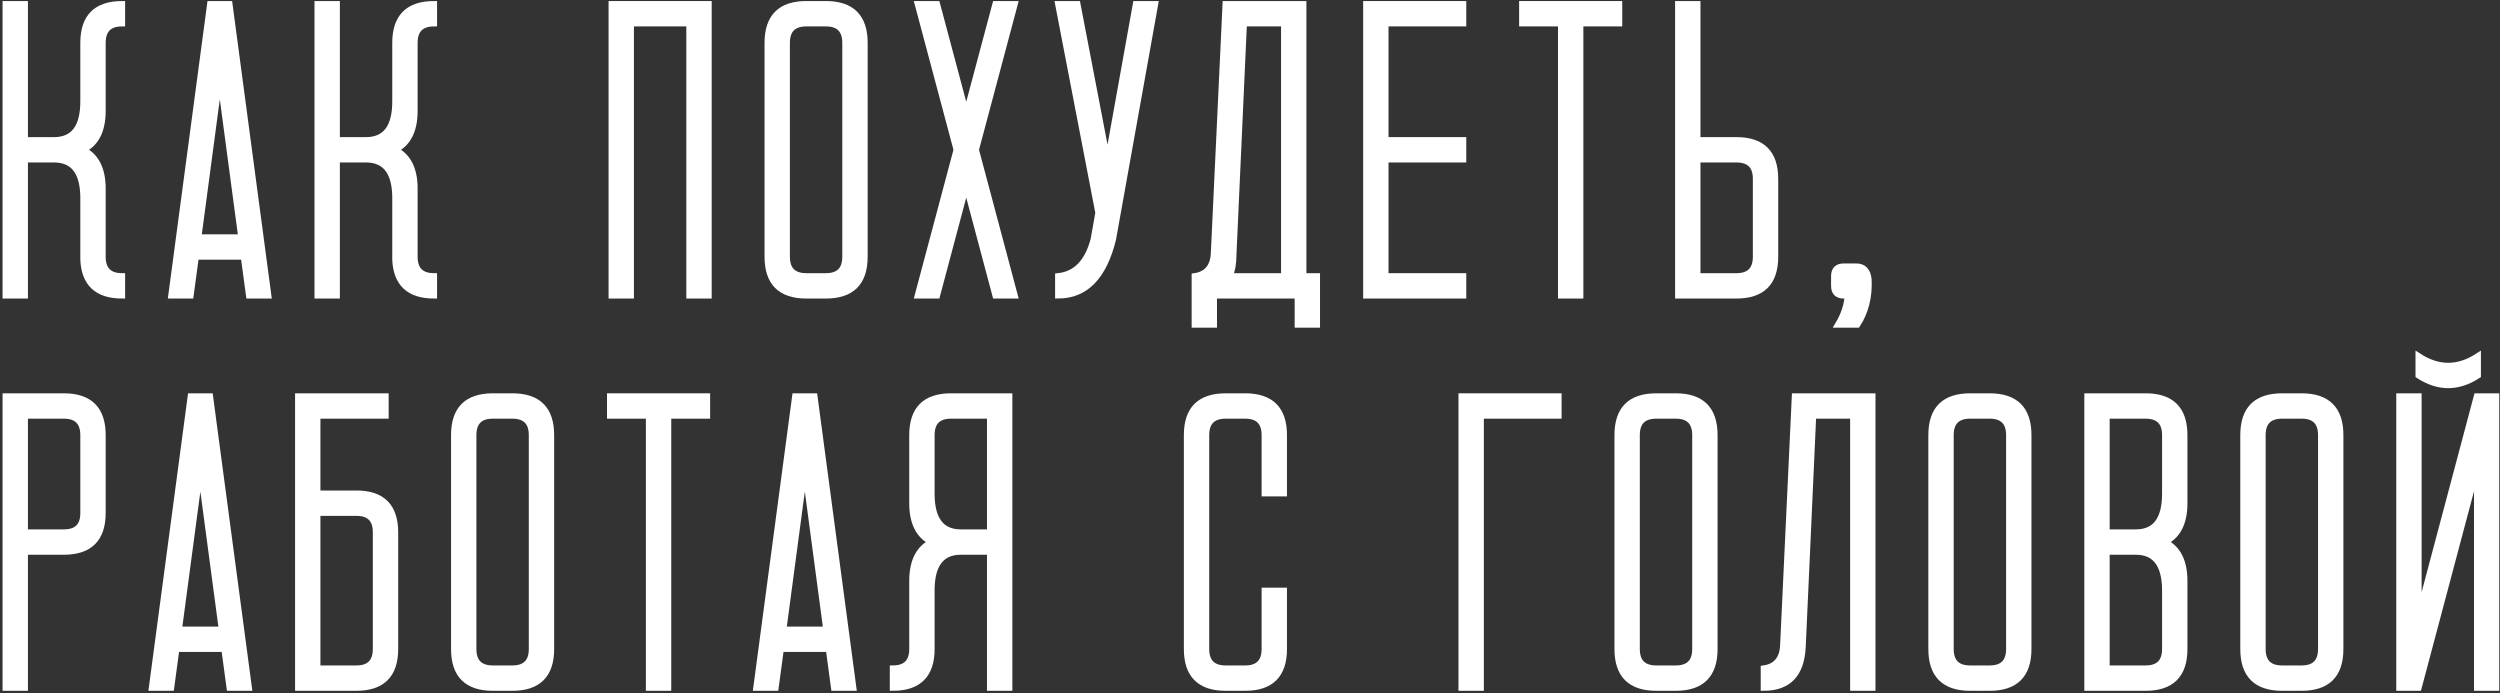 <?xml version="1.0" encoding="UTF-8"?> <svg xmlns="http://www.w3.org/2000/svg" width="905" height="251" viewBox="0 0 905 251" fill="none"><rect x="0" y="0" width="905" height="251" fill="#333333" stroke="none"/> <mask id="path-1-outside-1_61_8" maskUnits="userSpaceOnUse" x="0" y="-0.549" width="905" height="251" fill="black"> <rect fill="white" y="-0.549" width="905" height="251"></rect> <path d="M30.146 15.524C30.146 6.142 34.838 1.451 44.22 1.451V8.487C39.529 8.487 37.183 10.833 37.183 15.524V40.152C37.183 47.189 34.838 51.88 30.146 54.225C34.838 56.571 37.183 61.262 37.183 68.299V92.927C37.183 97.618 39.529 99.963 44.22 99.963V107C35.213 107 30.522 102.661 30.146 93.982V71.184C30.006 62.224 26.488 57.744 19.592 57.744H9.037V107H2V1.451H9.037V50.707H19.592C26.628 50.707 30.146 46.039 30.146 36.704V15.524Z"></path> <path d="M88.227 92.927L90.127 107H97.163L83.09 1.451H76.053L61.98 107H69.017L70.917 92.927H88.227ZM87.312 85.89H71.832L79.572 27.838L87.312 85.89Z"></path> <path d="M143.07 15.524C143.07 6.142 147.761 1.451 157.144 1.451V8.487C152.452 8.487 150.107 10.833 150.107 15.524V40.152C150.107 47.189 147.761 51.88 143.07 54.225C147.761 56.571 150.107 61.262 150.107 68.299V92.927C150.107 97.618 152.452 99.963 157.144 99.963V107C148.137 107 143.446 102.661 143.07 93.982V71.184C142.93 62.224 139.411 57.744 132.515 57.744H121.96V107H114.924V1.451H121.96V50.707H132.515C139.552 50.707 143.07 46.039 143.07 36.704V15.524Z"></path> <path d="M249.52 8.487V107H256.557V1.451H221.374V107H228.41V8.487H249.52Z"></path> <path d="M291.909 1.451C282.527 1.451 277.836 6.142 277.836 15.524V92.927C277.836 102.309 282.527 107 291.909 107H298.946C308.328 107 313.019 102.309 313.019 92.927V15.524C313.019 6.142 308.328 1.451 298.946 1.451H291.909ZM291.909 99.963C287.218 99.963 284.872 97.618 284.872 92.927V15.524C284.872 10.833 287.218 8.487 291.909 8.487H298.946C303.637 8.487 305.982 10.833 305.982 15.524V92.927C305.982 97.618 303.637 99.963 298.946 99.963H291.909Z"></path> <path d="M360.333 107H367.37L353.297 54.225L367.37 1.451H360.333L349.778 40.996L339.223 1.451H332.187L346.26 54.225L332.187 107H339.223L349.778 67.384L360.333 107Z"></path> <path d="M397.585 77.024L383.019 1.451H390.056L400.963 58.236L411.166 1.451H418.202L402.933 86.594C399.602 100.198 392.964 107 383.019 107V99.963C389.446 99.307 393.738 94.85 395.896 86.594L397.585 77.024Z"></path> <path d="M469.739 117.555H476.775V99.963H471.85V1.451H443.633L439.411 91.308C439.27 96.422 436.948 99.307 432.444 99.963V117.555H439.481V107H469.739V117.555ZM445.181 99.963C446.072 97.899 446.518 95.366 446.518 92.364L450.317 8.487H464.813V99.963H445.181Z"></path> <path d="M501.572 57.744H529.719V50.707H501.572V8.487H529.719V1.451H494.536V107H529.719V99.963H501.572V57.744Z"></path> <path d="M586.181 8.487V1.451H550.997V8.487H565.071V107H572.107V8.487H586.181Z"></path> <path d="M628.569 99.963C633.26 99.963 635.606 97.618 635.606 92.927V64.71C635.606 60.066 633.26 57.744 628.569 57.744H614.496V99.963H628.569ZM642.643 92.927C642.643 102.309 637.951 107 628.569 107H607.459V1.451H614.496V50.707H628.569C637.951 50.707 642.643 55.398 642.643 64.78V92.927Z"></path> <path d="M667.44 96.445C665.094 96.445 663.921 97.618 663.921 99.963V103.482C663.921 105.827 665.094 107 667.44 107H668.847C668.612 110.518 667.44 114.037 665.329 117.555H672.365C675.414 112.864 676.775 107.352 676.446 101.019C676.071 97.97 674.593 96.445 672.013 96.445H667.44Z"></path> <path d="M23.11 150.487C27.801 150.487 30.146 152.833 30.146 157.524V185.741C30.146 190.385 27.801 192.707 23.11 192.707H9.037V150.487H23.11ZM23.11 199.744C32.492 199.744 37.183 195.053 37.183 185.67V157.524C37.183 148.142 32.492 143.451 23.11 143.451H2V249H9.037V199.744H23.11Z"></path> <path d="M81.19 234.927L83.09 249H90.127L76.053 143.451H69.017L54.944 249H61.98L63.88 234.927H81.19ZM80.275 227.89H64.795L72.535 169.838L80.275 227.89Z"></path> <path d="M128.997 241.963C133.688 241.963 136.034 239.618 136.034 234.927V192.637C136.034 187.992 133.688 185.67 128.997 185.67H114.924V241.963H128.997ZM139.622 143.451V150.487H114.924V178.634H128.997C138.379 178.634 143.07 183.325 143.07 192.707V234.927C143.07 244.309 138.379 249 128.997 249H107.887V143.451H139.622Z"></path> <path d="M178.422 143.451C169.04 143.451 164.349 148.142 164.349 157.524V234.927C164.349 244.309 169.04 249 178.422 249H185.459C194.841 249 199.532 244.309 199.532 234.927V157.524C199.532 148.142 194.841 143.451 185.459 143.451H178.422ZM178.422 241.963C173.731 241.963 171.386 239.618 171.386 234.927V157.524C171.386 152.833 173.731 150.487 178.422 150.487H185.459C190.15 150.487 192.496 152.833 192.496 157.524V234.927C192.496 239.618 190.15 241.963 185.459 241.963H178.422Z"></path> <path d="M255.994 150.487V143.451H220.811V150.487H234.884V249H241.921V150.487H255.994Z"></path> <path d="M300.001 234.927L301.901 249H308.938L294.864 143.451H287.828L273.754 249H280.791L282.691 234.927H300.001ZM299.086 227.89H283.606L291.346 169.838L299.086 227.89Z"></path> <path d="M358.363 150.487H344.29C339.599 150.487 337.253 152.833 337.253 157.524V178.704C337.253 188.039 340.771 192.707 347.808 192.707H358.363V150.487ZM330.216 234.927V210.299C330.216 203.262 332.562 198.571 337.253 196.225C332.562 193.88 330.216 189.189 330.216 182.152V157.524C330.216 148.142 334.907 143.451 344.29 143.451H365.4V249H358.363V199.744H347.808C340.912 199.744 337.394 204.224 337.253 213.184V234.927C337.253 244.309 332.562 249 323.18 249V241.963C327.871 241.963 330.216 239.618 330.216 234.927Z"></path> <path d="M429.63 234.927C429.63 244.309 434.321 249 443.703 249H450.74C460.122 249 464.813 244.309 464.813 234.927V213.817H457.776V234.927C457.776 239.618 455.431 241.963 450.74 241.963H443.703C439.012 241.963 436.666 239.618 436.666 234.927V157.524C436.666 152.833 439.012 150.487 443.703 150.487H450.74C455.431 150.487 457.776 152.833 457.776 157.524V178.634H464.813V157.524C464.813 148.142 460.122 143.451 450.74 143.451H443.703C434.321 143.451 429.63 148.142 429.63 157.524V234.927Z"></path> <path d="M564.226 150.487V143.451H529.043V249H536.08V150.487H564.226Z"></path> <path d="M599.578 143.451C590.196 143.451 585.505 148.142 585.505 157.524V234.927C585.505 244.309 590.196 249 599.578 249H606.615C615.997 249 620.688 244.309 620.688 234.927V157.524C620.688 148.142 615.997 143.451 606.615 143.451H599.578ZM599.578 241.963C594.887 241.963 592.542 239.618 592.542 234.927V157.524C592.542 152.833 594.887 150.487 599.578 150.487H606.615C611.306 150.487 613.652 152.833 613.652 157.524V234.927C613.652 239.618 611.306 241.963 606.615 241.963H599.578Z"></path> <path d="M649.707 143.451L645.485 233.308C645.345 238.422 642.999 241.307 638.449 241.963V249C647.362 249 652.076 244.121 652.592 234.364L656.392 150.487H670.817V249H677.854V143.451H649.707Z"></path> <path d="M713.206 143.451C703.824 143.451 699.133 148.142 699.133 157.524V234.927C699.133 244.309 703.824 249 713.206 249H720.242C729.625 249 734.316 244.309 734.316 234.927V157.524C734.316 148.142 729.625 143.451 720.242 143.451H713.206ZM713.206 241.963C708.515 241.963 706.169 239.618 706.169 234.927V157.524C706.169 152.833 708.515 150.487 713.206 150.487H720.242C724.934 150.487 727.279 152.833 727.279 157.524V234.927C727.279 239.618 724.934 241.963 720.242 241.963H713.206Z"></path> <path d="M776.704 150.487C781.395 150.487 783.741 152.833 783.741 157.524V178.704C783.741 188.039 780.223 192.707 773.186 192.707H762.631V150.487H776.704ZM776.704 249C786.086 249 790.778 244.309 790.778 234.927V210.299C790.778 203.262 788.432 198.571 783.741 196.225C788.432 193.88 790.778 189.189 790.778 182.152V157.524C790.778 148.142 786.086 143.451 776.704 143.451H755.594V249H776.704ZM762.631 199.744H773.186C780.223 199.744 783.741 204.435 783.741 213.817V234.927C783.741 239.618 781.395 241.963 776.704 241.963H762.631V199.744Z"></path> <path d="M826.13 143.451C816.747 143.451 812.056 148.142 812.056 157.524V234.927C812.056 244.309 816.747 249 826.13 249H833.166C842.548 249 847.239 244.309 847.239 234.927V157.524C847.239 148.142 842.548 143.451 833.166 143.451H826.13ZM826.13 241.963C821.438 241.963 819.093 239.618 819.093 234.927V157.524C819.093 152.833 821.438 150.487 826.13 150.487H833.166C837.857 150.487 840.203 152.833 840.203 157.524V234.927C840.203 239.618 837.857 241.963 833.166 241.963H826.13Z"></path> <path d="M897.017 128.885C889.839 133.576 882.662 133.576 875.484 128.885V135.921C882.662 140.613 889.839 140.613 897.017 135.921V128.885ZM875.555 249L896.665 169.627V249H903.701V143.451H896.594L875.555 222.542V143.451H868.518V249H875.555Z"></path> </mask> <path d="M30.146 15.524C30.146 6.142 34.838 1.451 44.22 1.451V8.487C39.529 8.487 37.183 10.833 37.183 15.524V40.152C37.183 47.189 34.838 51.88 30.146 54.225C34.838 56.571 37.183 61.262 37.183 68.299V92.927C37.183 97.618 39.529 99.963 44.22 99.963V107C35.213 107 30.522 102.661 30.146 93.982V71.184C30.006 62.224 26.488 57.744 19.592 57.744H9.037V107H2V1.451H9.037V50.707H19.592C26.628 50.707 30.146 46.039 30.146 36.704V15.524Z" fill="white"></path> <path d="M88.227 92.927L90.127 107H97.163L83.09 1.451H76.053L61.98 107H69.017L70.917 92.927H88.227ZM87.312 85.89H71.832L79.572 27.838L87.312 85.89Z" fill="white"></path> <path d="M143.07 15.524C143.07 6.142 147.761 1.451 157.144 1.451V8.487C152.452 8.487 150.107 10.833 150.107 15.524V40.152C150.107 47.189 147.761 51.88 143.07 54.225C147.761 56.571 150.107 61.262 150.107 68.299V92.927C150.107 97.618 152.452 99.963 157.144 99.963V107C148.137 107 143.446 102.661 143.07 93.982V71.184C142.93 62.224 139.411 57.744 132.515 57.744H121.96V107H114.924V1.451H121.96V50.707H132.515C139.552 50.707 143.07 46.039 143.07 36.704V15.524Z" fill="white"></path> <path d="M249.52 8.487V107H256.557V1.451H221.374V107H228.41V8.487H249.52Z" fill="white"></path> <path d="M291.909 1.451C282.527 1.451 277.836 6.142 277.836 15.524V92.927C277.836 102.309 282.527 107 291.909 107H298.946C308.328 107 313.019 102.309 313.019 92.927V15.524C313.019 6.142 308.328 1.451 298.946 1.451H291.909ZM291.909 99.963C287.218 99.963 284.872 97.618 284.872 92.927V15.524C284.872 10.833 287.218 8.487 291.909 8.487H298.946C303.637 8.487 305.982 10.833 305.982 15.524V92.927C305.982 97.618 303.637 99.963 298.946 99.963H291.909Z" fill="white"></path> <path d="M360.333 107H367.37L353.297 54.225L367.37 1.451H360.333L349.778 40.996L339.223 1.451H332.187L346.26 54.225L332.187 107H339.223L349.778 67.384L360.333 107Z" fill="white"></path> <path d="M397.585 77.024L383.019 1.451H390.056L400.963 58.236L411.166 1.451H418.202L402.933 86.594C399.602 100.198 392.964 107 383.019 107V99.963C389.446 99.307 393.738 94.85 395.896 86.594L397.585 77.024Z" fill="white"></path> <path d="M469.739 117.555H476.775V99.963H471.85V1.451H443.633L439.411 91.308C439.27 96.422 436.948 99.307 432.444 99.963V117.555H439.481V107H469.739V117.555ZM445.181 99.963C446.072 97.899 446.518 95.366 446.518 92.364L450.317 8.487H464.813V99.963H445.181Z" fill="white"></path> <path d="M501.572 57.744H529.719V50.707H501.572V8.487H529.719V1.451H494.536V107H529.719V99.963H501.572V57.744Z" fill="white"></path> <path d="M586.181 8.487V1.451H550.997V8.487H565.071V107H572.107V8.487H586.181Z" fill="white"></path> <path d="M628.569 99.963C633.26 99.963 635.606 97.618 635.606 92.927V64.71C635.606 60.066 633.26 57.744 628.569 57.744H614.496V99.963H628.569ZM642.643 92.927C642.643 102.309 637.951 107 628.569 107H607.459V1.451H614.496V50.707H628.569C637.951 50.707 642.643 55.398 642.643 64.78V92.927Z" fill="white"></path> <path d="M667.44 96.445C665.094 96.445 663.921 97.618 663.921 99.963V103.482C663.921 105.827 665.094 107 667.44 107H668.847C668.612 110.518 667.44 114.037 665.329 117.555H672.365C675.414 112.864 676.775 107.352 676.446 101.019C676.071 97.97 674.593 96.445 672.013 96.445H667.44Z" fill="white"></path> <path d="M23.11 150.487C27.801 150.487 30.146 152.833 30.146 157.524V185.741C30.146 190.385 27.801 192.707 23.11 192.707H9.037V150.487H23.11ZM23.11 199.744C32.492 199.744 37.183 195.053 37.183 185.67V157.524C37.183 148.142 32.492 143.451 23.11 143.451H2V249H9.037V199.744H23.11Z" fill="white"></path> <path d="M81.19 234.927L83.09 249H90.127L76.053 143.451H69.017L54.944 249H61.98L63.88 234.927H81.19ZM80.275 227.89H64.795L72.535 169.838L80.275 227.89Z" fill="white"></path> <path d="M128.997 241.963C133.688 241.963 136.034 239.618 136.034 234.927V192.637C136.034 187.992 133.688 185.67 128.997 185.67H114.924V241.963H128.997ZM139.622 143.451V150.487H114.924V178.634H128.997C138.379 178.634 143.07 183.325 143.07 192.707V234.927C143.07 244.309 138.379 249 128.997 249H107.887V143.451H139.622Z" fill="white"></path> <path d="M178.422 143.451C169.04 143.451 164.349 148.142 164.349 157.524V234.927C164.349 244.309 169.04 249 178.422 249H185.459C194.841 249 199.532 244.309 199.532 234.927V157.524C199.532 148.142 194.841 143.451 185.459 143.451H178.422ZM178.422 241.963C173.731 241.963 171.386 239.618 171.386 234.927V157.524C171.386 152.833 173.731 150.487 178.422 150.487H185.459C190.15 150.487 192.496 152.833 192.496 157.524V234.927C192.496 239.618 190.15 241.963 185.459 241.963H178.422Z" fill="white"></path> <path d="M255.994 150.487V143.451H220.811V150.487H234.884V249H241.921V150.487H255.994Z" fill="white"></path> <path d="M300.001 234.927L301.901 249H308.938L294.864 143.451H287.828L273.754 249H280.791L282.691 234.927H300.001ZM299.086 227.89H283.606L291.346 169.838L299.086 227.89Z" fill="white"></path> <path d="M358.363 150.487H344.29C339.599 150.487 337.253 152.833 337.253 157.524V178.704C337.253 188.039 340.771 192.707 347.808 192.707H358.363V150.487ZM330.216 234.927V210.299C330.216 203.262 332.562 198.571 337.253 196.225C332.562 193.88 330.216 189.189 330.216 182.152V157.524C330.216 148.142 334.907 143.451 344.29 143.451H365.4V249H358.363V199.744H347.808C340.912 199.744 337.394 204.224 337.253 213.184V234.927C337.253 244.309 332.562 249 323.18 249V241.963C327.871 241.963 330.216 239.618 330.216 234.927Z" fill="white"></path> <path d="M429.63 234.927C429.63 244.309 434.321 249 443.703 249H450.74C460.122 249 464.813 244.309 464.813 234.927V213.817H457.776V234.927C457.776 239.618 455.431 241.963 450.74 241.963H443.703C439.012 241.963 436.666 239.618 436.666 234.927V157.524C436.666 152.833 439.012 150.487 443.703 150.487H450.74C455.431 150.487 457.776 152.833 457.776 157.524V178.634H464.813V157.524C464.813 148.142 460.122 143.451 450.74 143.451H443.703C434.321 143.451 429.63 148.142 429.63 157.524V234.927Z" fill="white"></path> <path d="M564.226 150.487V143.451H529.043V249H536.08V150.487H564.226Z" fill="white"></path> <path d="M599.578 143.451C590.196 143.451 585.505 148.142 585.505 157.524V234.927C585.505 244.309 590.196 249 599.578 249H606.615C615.997 249 620.688 244.309 620.688 234.927V157.524C620.688 148.142 615.997 143.451 606.615 143.451H599.578ZM599.578 241.963C594.887 241.963 592.542 239.618 592.542 234.927V157.524C592.542 152.833 594.887 150.487 599.578 150.487H606.615C611.306 150.487 613.652 152.833 613.652 157.524V234.927C613.652 239.618 611.306 241.963 606.615 241.963H599.578Z" fill="white"></path> <path d="M649.707 143.451L645.485 233.308C645.345 238.422 642.999 241.307 638.449 241.963V249C647.362 249 652.076 244.121 652.592 234.364L656.392 150.487H670.817V249H677.854V143.451H649.707Z" fill="white"></path> <path d="M713.206 143.451C703.824 143.451 699.133 148.142 699.133 157.524V234.927C699.133 244.309 703.824 249 713.206 249H720.242C729.625 249 734.316 244.309 734.316 234.927V157.524C734.316 148.142 729.625 143.451 720.242 143.451H713.206ZM713.206 241.963C708.515 241.963 706.169 239.618 706.169 234.927V157.524C706.169 152.833 708.515 150.487 713.206 150.487H720.242C724.934 150.487 727.279 152.833 727.279 157.524V234.927C727.279 239.618 724.934 241.963 720.242 241.963H713.206Z" fill="white"></path> <path d="M776.704 150.487C781.395 150.487 783.741 152.833 783.741 157.524V178.704C783.741 188.039 780.223 192.707 773.186 192.707H762.631V150.487H776.704ZM776.704 249C786.086 249 790.778 244.309 790.778 234.927V210.299C790.778 203.262 788.432 198.571 783.741 196.225C788.432 193.88 790.778 189.189 790.778 182.152V157.524C790.778 148.142 786.086 143.451 776.704 143.451H755.594V249H776.704ZM762.631 199.744H773.186C780.223 199.744 783.741 204.435 783.741 213.817V234.927C783.741 239.618 781.395 241.963 776.704 241.963H762.631V199.744Z" fill="white"></path> <path d="M826.13 143.451C816.747 143.451 812.056 148.142 812.056 157.524V234.927C812.056 244.309 816.747 249 826.13 249H833.166C842.548 249 847.239 244.309 847.239 234.927V157.524C847.239 148.142 842.548 143.451 833.166 143.451H826.13ZM826.13 241.963C821.438 241.963 819.093 239.618 819.093 234.927V157.524C819.093 152.833 821.438 150.487 826.13 150.487H833.166C837.857 150.487 840.203 152.833 840.203 157.524V234.927C840.203 239.618 837.857 241.963 833.166 241.963H826.13Z" fill="white"></path> <path d="M897.017 128.885C889.839 133.576 882.662 133.576 875.484 128.885V135.921C882.662 140.613 889.839 140.613 897.017 135.921V128.885ZM875.555 249L896.665 169.627V249H903.701V143.451H896.594L875.555 222.542V143.451H868.518V249H875.555Z" fill="white"></path> <path d="M30.146 15.524C30.146 6.142 34.838 1.451 44.22 1.451V8.487C39.529 8.487 37.183 10.833 37.183 15.524V40.152C37.183 47.189 34.838 51.88 30.146 54.225C34.838 56.571 37.183 61.262 37.183 68.299V92.927C37.183 97.618 39.529 99.963 44.22 99.963V107C35.213 107 30.522 102.661 30.146 93.982V71.184C30.006 62.224 26.488 57.744 19.592 57.744H9.037V107H2V1.451H9.037V50.707H19.592C26.628 50.707 30.146 46.039 30.146 36.704V15.524Z" stroke="white" stroke-width="2.145" mask="url(#path-1-outside-1_61_8)"></path> <path d="M88.227 92.927L90.127 107H97.163L83.09 1.451H76.053L61.98 107H69.017L70.917 92.927H88.227ZM87.312 85.89H71.832L79.572 27.838L87.312 85.89Z" stroke="white" stroke-width="2.145" mask="url(#path-1-outside-1_61_8)"></path> <path d="M143.07 15.524C143.07 6.142 147.761 1.451 157.144 1.451V8.487C152.452 8.487 150.107 10.833 150.107 15.524V40.152C150.107 47.189 147.761 51.88 143.07 54.225C147.761 56.571 150.107 61.262 150.107 68.299V92.927C150.107 97.618 152.452 99.963 157.144 99.963V107C148.137 107 143.446 102.661 143.07 93.982V71.184C142.93 62.224 139.411 57.744 132.515 57.744H121.96V107H114.924V1.451H121.96V50.707H132.515C139.552 50.707 143.07 46.039 143.07 36.704V15.524Z" stroke="white" stroke-width="2.145" mask="url(#path-1-outside-1_61_8)"></path> <path d="M249.52 8.487V107H256.557V1.451H221.374V107H228.41V8.487H249.52Z" stroke="white" stroke-width="2.145" mask="url(#path-1-outside-1_61_8)"></path> <path d="M291.909 1.451C282.527 1.451 277.836 6.142 277.836 15.524V92.927C277.836 102.309 282.527 107 291.909 107H298.946C308.328 107 313.019 102.309 313.019 92.927V15.524C313.019 6.142 308.328 1.451 298.946 1.451H291.909ZM291.909 99.963C287.218 99.963 284.872 97.618 284.872 92.927V15.524C284.872 10.833 287.218 8.487 291.909 8.487H298.946C303.637 8.487 305.982 10.833 305.982 15.524V92.927C305.982 97.618 303.637 99.963 298.946 99.963H291.909Z" stroke="white" stroke-width="2.145" mask="url(#path-1-outside-1_61_8)"></path> <path d="M360.333 107H367.37L353.297 54.225L367.37 1.451H360.333L349.778 40.996L339.223 1.451H332.187L346.26 54.225L332.187 107H339.223L349.778 67.384L360.333 107Z" stroke="white" stroke-width="2.145" mask="url(#path-1-outside-1_61_8)"></path> <path d="M397.585 77.024L383.019 1.451H390.056L400.963 58.236L411.166 1.451H418.202L402.933 86.594C399.602 100.198 392.964 107 383.019 107V99.963C389.446 99.307 393.738 94.85 395.896 86.594L397.585 77.024Z" stroke="white" stroke-width="2.145" mask="url(#path-1-outside-1_61_8)"></path> <path d="M469.739 117.555H476.775V99.963H471.85V1.451H443.633L439.411 91.308C439.27 96.422 436.948 99.307 432.444 99.963V117.555H439.481V107H469.739V117.555ZM445.181 99.963C446.072 97.899 446.518 95.366 446.518 92.364L450.317 8.487H464.813V99.963H445.181Z" stroke="white" stroke-width="2.145" mask="url(#path-1-outside-1_61_8)"></path> <path d="M501.572 57.744H529.719V50.707H501.572V8.487H529.719V1.451H494.536V107H529.719V99.963H501.572V57.744Z" stroke="white" stroke-width="2.145" mask="url(#path-1-outside-1_61_8)"></path> <path d="M586.181 8.487V1.451H550.997V8.487H565.071V107H572.107V8.487H586.181Z" stroke="white" stroke-width="2.145" mask="url(#path-1-outside-1_61_8)"></path> <path d="M628.569 99.963C633.26 99.963 635.606 97.618 635.606 92.927V64.71C635.606 60.066 633.26 57.744 628.569 57.744H614.496V99.963H628.569ZM642.643 92.927C642.643 102.309 637.951 107 628.569 107H607.459V1.451H614.496V50.707H628.569C637.951 50.707 642.643 55.398 642.643 64.78V92.927Z" stroke="white" stroke-width="2.145" mask="url(#path-1-outside-1_61_8)"></path> <path d="M667.44 96.445C665.094 96.445 663.921 97.618 663.921 99.963V103.482C663.921 105.827 665.094 107 667.44 107H668.847C668.612 110.518 667.44 114.037 665.329 117.555H672.365C675.414 112.864 676.775 107.352 676.446 101.019C676.071 97.97 674.593 96.445 672.013 96.445H667.44Z" stroke="white" stroke-width="2.145" mask="url(#path-1-outside-1_61_8)"></path> <path d="M23.11 150.487C27.801 150.487 30.146 152.833 30.146 157.524V185.741C30.146 190.385 27.801 192.707 23.11 192.707H9.037V150.487H23.11ZM23.11 199.744C32.492 199.744 37.183 195.053 37.183 185.67V157.524C37.183 148.142 32.492 143.451 23.11 143.451H2V249H9.037V199.744H23.11Z" stroke="white" stroke-width="2.145" mask="url(#path-1-outside-1_61_8)"></path> <path d="M81.19 234.927L83.09 249H90.127L76.053 143.451H69.017L54.944 249H61.98L63.88 234.927H81.19ZM80.275 227.89H64.795L72.535 169.838L80.275 227.89Z" stroke="white" stroke-width="2.145" mask="url(#path-1-outside-1_61_8)"></path> <path d="M128.997 241.963C133.688 241.963 136.034 239.618 136.034 234.927V192.637C136.034 187.992 133.688 185.67 128.997 185.67H114.924V241.963H128.997ZM139.622 143.451V150.487H114.924V178.634H128.997C138.379 178.634 143.07 183.325 143.07 192.707V234.927C143.07 244.309 138.379 249 128.997 249H107.887V143.451H139.622Z" stroke="white" stroke-width="2.145" mask="url(#path-1-outside-1_61_8)"></path> <path d="M178.422 143.451C169.04 143.451 164.349 148.142 164.349 157.524V234.927C164.349 244.309 169.04 249 178.422 249H185.459C194.841 249 199.532 244.309 199.532 234.927V157.524C199.532 148.142 194.841 143.451 185.459 143.451H178.422ZM178.422 241.963C173.731 241.963 171.386 239.618 171.386 234.927V157.524C171.386 152.833 173.731 150.487 178.422 150.487H185.459C190.15 150.487 192.496 152.833 192.496 157.524V234.927C192.496 239.618 190.15 241.963 185.459 241.963H178.422Z" stroke="white" stroke-width="2.145" mask="url(#path-1-outside-1_61_8)"></path> <path d="M255.994 150.487V143.451H220.811V150.487H234.884V249H241.921V150.487H255.994Z" stroke="white" stroke-width="2.145" mask="url(#path-1-outside-1_61_8)"></path> <path d="M300.001 234.927L301.901 249H308.938L294.864 143.451H287.828L273.754 249H280.791L282.691 234.927H300.001ZM299.086 227.89H283.606L291.346 169.838L299.086 227.89Z" stroke="white" stroke-width="2.145" mask="url(#path-1-outside-1_61_8)"></path> <path d="M358.363 150.487H344.29C339.599 150.487 337.253 152.833 337.253 157.524V178.704C337.253 188.039 340.771 192.707 347.808 192.707H358.363V150.487ZM330.216 234.927V210.299C330.216 203.262 332.562 198.571 337.253 196.225C332.562 193.88 330.216 189.189 330.216 182.152V157.524C330.216 148.142 334.907 143.451 344.29 143.451H365.4V249H358.363V199.744H347.808C340.912 199.744 337.394 204.224 337.253 213.184V234.927C337.253 244.309 332.562 249 323.18 249V241.963C327.871 241.963 330.216 239.618 330.216 234.927Z" stroke="white" stroke-width="2.145" mask="url(#path-1-outside-1_61_8)"></path> <path d="M429.63 234.927C429.63 244.309 434.321 249 443.703 249H450.74C460.122 249 464.813 244.309 464.813 234.927V213.817H457.776V234.927C457.776 239.618 455.431 241.963 450.74 241.963H443.703C439.012 241.963 436.666 239.618 436.666 234.927V157.524C436.666 152.833 439.012 150.487 443.703 150.487H450.74C455.431 150.487 457.776 152.833 457.776 157.524V178.634H464.813V157.524C464.813 148.142 460.122 143.451 450.74 143.451H443.703C434.321 143.451 429.63 148.142 429.63 157.524V234.927Z" stroke="white" stroke-width="2.145" mask="url(#path-1-outside-1_61_8)"></path> <path d="M564.226 150.487V143.451H529.043V249H536.08V150.487H564.226Z" stroke="white" stroke-width="2.145" mask="url(#path-1-outside-1_61_8)"></path> <path d="M599.578 143.451C590.196 143.451 585.505 148.142 585.505 157.524V234.927C585.505 244.309 590.196 249 599.578 249H606.615C615.997 249 620.688 244.309 620.688 234.927V157.524C620.688 148.142 615.997 143.451 606.615 143.451H599.578ZM599.578 241.963C594.887 241.963 592.542 239.618 592.542 234.927V157.524C592.542 152.833 594.887 150.487 599.578 150.487H606.615C611.306 150.487 613.652 152.833 613.652 157.524V234.927C613.652 239.618 611.306 241.963 606.615 241.963H599.578Z" stroke="white" stroke-width="2.145" mask="url(#path-1-outside-1_61_8)"></path> <path d="M649.707 143.451L645.485 233.308C645.345 238.422 642.999 241.307 638.449 241.963V249C647.362 249 652.076 244.121 652.592 234.364L656.392 150.487H670.817V249H677.854V143.451H649.707Z" stroke="white" stroke-width="2.145" mask="url(#path-1-outside-1_61_8)"></path> <path d="M713.206 143.451C703.824 143.451 699.133 148.142 699.133 157.524V234.927C699.133 244.309 703.824 249 713.206 249H720.242C729.625 249 734.316 244.309 734.316 234.927V157.524C734.316 148.142 729.625 143.451 720.242 143.451H713.206ZM713.206 241.963C708.515 241.963 706.169 239.618 706.169 234.927V157.524C706.169 152.833 708.515 150.487 713.206 150.487H720.242C724.934 150.487 727.279 152.833 727.279 157.524V234.927C727.279 239.618 724.934 241.963 720.242 241.963H713.206Z" stroke="white" stroke-width="2.145" mask="url(#path-1-outside-1_61_8)"></path> <path d="M776.704 150.487C781.395 150.487 783.741 152.833 783.741 157.524V178.704C783.741 188.039 780.223 192.707 773.186 192.707H762.631V150.487H776.704ZM776.704 249C786.086 249 790.778 244.309 790.778 234.927V210.299C790.778 203.262 788.432 198.571 783.741 196.225C788.432 193.88 790.778 189.189 790.778 182.152V157.524C790.778 148.142 786.086 143.451 776.704 143.451H755.594V249H776.704ZM762.631 199.744H773.186C780.223 199.744 783.741 204.435 783.741 213.817V234.927C783.741 239.618 781.395 241.963 776.704 241.963H762.631V199.744Z" stroke="white" stroke-width="2.145" mask="url(#path-1-outside-1_61_8)"></path> <path d="M826.13 143.451C816.747 143.451 812.056 148.142 812.056 157.524V234.927C812.056 244.309 816.747 249 826.13 249H833.166C842.548 249 847.239 244.309 847.239 234.927V157.524C847.239 148.142 842.548 143.451 833.166 143.451H826.13ZM826.13 241.963C821.438 241.963 819.093 239.618 819.093 234.927V157.524C819.093 152.833 821.438 150.487 826.13 150.487H833.166C837.857 150.487 840.203 152.833 840.203 157.524V234.927C840.203 239.618 837.857 241.963 833.166 241.963H826.13Z" stroke="white" stroke-width="2.145" mask="url(#path-1-outside-1_61_8)"></path> <path d="M897.017 128.885C889.839 133.576 882.662 133.576 875.484 128.885V135.921C882.662 140.613 889.839 140.613 897.017 135.921V128.885ZM875.555 249L896.665 169.627V249H903.701V143.451H896.594L875.555 222.542V143.451H868.518V249H875.555Z" stroke="white" stroke-width="2.145" mask="url(#path-1-outside-1_61_8)"></path> </svg> 
